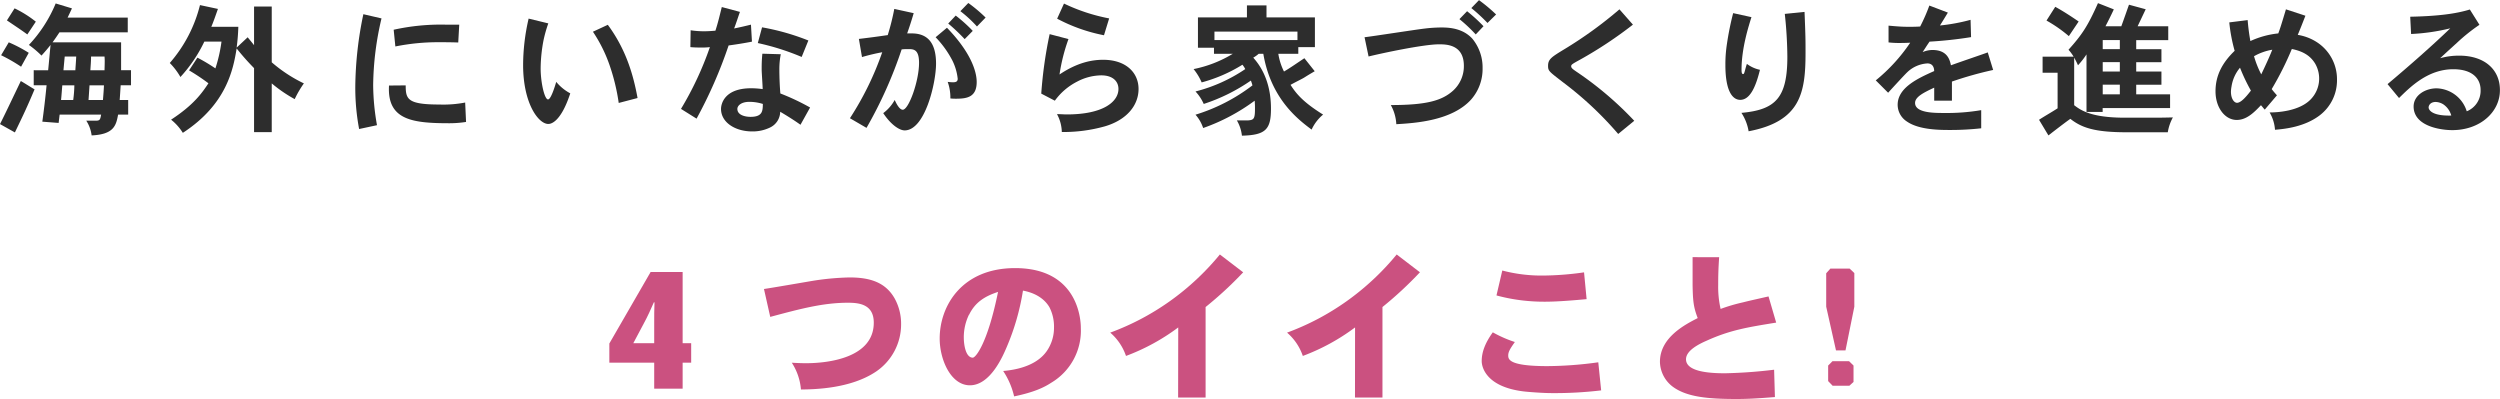 <svg xmlns="http://www.w3.org/2000/svg" viewBox="0 0 653.2 104.29"><defs><style>.cls-1{fill:#2d2d2d;}.cls-2{fill:#cb5180;}</style></defs><g id="レイヤー_2" data-name="レイヤー 2"><g id="sec00"><path class="cls-1" d="M0,32.42c1.18-2.3,3.4-7,5.44-11.25,1.07.62,2.22,1.37,3.59,2.18C7,28.16,6,30.23,3.89,34.6ZM2.29,11.06A36.39,36.39,0,0,1,7.51,13.8l-2,3.63a43.13,43.13,0,0,0-5.22-3ZM7.14,9C5.62,7.88,3.89,6.74,1.81,5.33l2-3.15A29.22,29.22,0,0,1,9.36,5.66Zm5.44,9.36c.19-1.81.33-3.59.63-6.62-.7.89-1.48,1.81-2.37,2.78a26,26,0,0,0-3.29-2.78,35.7,35.7,0,0,0,7-10.84l4.25,1.29c-.33.71-.74,1.59-1.14,2.41H33.38V8.44H15.54c-.59.89-1.18,1.77-1.81,2.62H31.64v7.29h2.59v3.93h-2.7c-.08,1.11-.15,2.44-.26,3.84h2.22v3.82H30.86c-.52,2.81-1.07,5.18-6.92,5.44a9.14,9.14,0,0,0-1.4-3.85h2.55c1,0,1.11-.3,1.33-1.59H15.58l-.26,2.18-4.26-.33c.41-3,.78-6.07,1.11-9.51H8.81V18.35Zm3.7,3.93c-.11,1.14-.18,2.44-.33,3.84h3.18a32.59,32.59,0,0,0,.3-3.84Zm.63-7.52c-.11,1.15-.22,2.34-.33,3.59h3.11c.07-1.22.18-2.44.22-3.59Zm6.48,7.52c-.08,1.18-.15,2.36-.26,3.84H26.9c.11-1.37.22-2.66.26-3.84Zm.4-7.52c0,1.26-.11,2.45-.18,3.59h3.7c.07-2.4.07-2.7,0-3.59Z"/><path class="cls-1" d="M66.38,17.8a62.33,62.33,0,0,1-4.55-5.14c-.89,5.47-2.63,14.61-14.06,22.05a13.52,13.52,0,0,0-3.07-3.44c5.95-3.89,8.1-7,9.76-9.51a53.44,53.44,0,0,0-5.06-3.37l2.18-3.33a46.61,46.61,0,0,1,4.7,2.81,38.28,38.28,0,0,0,1.59-7H53.39a37.31,37.31,0,0,1-6.25,9.25,17.5,17.5,0,0,0-2.78-3.66A36.31,36.31,0,0,0,52.25,1.33l4.69,1C56.35,4,55.83,5.55,55.21,7h7.06a52,52,0,0,1-.44,5.44l2.88-2.7c.6.74,1.19,1.44,1.67,2.07V1.7H71V16.28a37.53,37.53,0,0,0,8.4,5.51A25.82,25.82,0,0,0,77,25.9a36.41,36.41,0,0,1-6-4.11V34.52H66.38Z"/><path class="cls-1" d="M99.68,4.81A78.81,78.81,0,0,0,97.5,22.24a61.78,61.78,0,0,0,1,10.47l-4.67,1a58.33,58.33,0,0,1-1-11,95.18,95.18,0,0,1,2.11-19ZM106,22.31c0,3.59.45,5,8.81,5a30,30,0,0,0,6.73-.52l.23,5.07a27.83,27.83,0,0,1-4.37.34c-9.69,0-16.28-.86-15.76-9.85ZM119.73,11.1c-2.22-.07-3.59-.07-4.92-.07a56.36,56.36,0,0,0-11.51,1.11l-.44-4.37a56.8,56.8,0,0,1,13.58-1.33c1,0,2.11,0,3.55,0Z"/><path class="cls-1" d="M143.26,6.11A34.24,34.24,0,0,0,142,10.58a40.32,40.32,0,0,0-.74,7.29c0,3.63,1,8.11,1.93,8.11.77,0,1.85-3.56,2.14-4.59a12.1,12.1,0,0,0,3.67,3c-2.59,7.89-5.29,8-5.74,8-2.59,0-6.58-5.4-6.58-15.39a54.09,54.09,0,0,1,1.44-12.14Zm15.55.37c4.77,6.47,6.66,13.06,7.77,19.13l-4.92,1.29a53.37,53.37,0,0,0-2.34-9.73,38,38,0,0,0-4.4-8.88Z"/><path class="cls-1" d="M193.33,3.11c-.49,1.37-1,3-1.52,4.33,1.48-.3,2.92-.63,4.4-1l.26,4.44c-2,.4-4.18.74-6.1,1A119.45,119.45,0,0,1,182,31l-4.07-2.55a84.92,84.92,0,0,0,7.55-16.14,15.56,15.56,0,0,1-2,.11c-1,0-2,0-3.1-.11l.07-4.4a22.91,22.91,0,0,0,3.55.26c1,0,2.07-.08,2.92-.15.63-1.89,1.11-3.92,1.67-6.18ZM204,14.17a20.17,20.17,0,0,0-.37,4c0,1.56.08,4.15.26,6.25a59.29,59.29,0,0,1,7.77,3.67l-2.51,4.51c-1.63-1.18-3.85-2.55-5.3-3.4a4.64,4.64,0,0,1-2.7,4.14,10.36,10.36,0,0,1-4.62,1c-4.44,0-8.14-2.36-8.14-5.88,0-1.15.74-5.4,7.88-5.4a21.75,21.75,0,0,1,3,.22c0-.78-.26-4.37-.26-5.11,0-1.07,0-2.36.18-4.14ZM196.1,30.53c3.18,0,3.18-1.59,3.22-3.37a11.65,11.65,0,0,0-3.52-.55c-2.14,0-3.14,1-3.14,1.85C192.66,30.08,194.7,30.53,196.1,30.53Zm13.36-15.65A64.12,64.12,0,0,0,198,11.25l1.11-4.11a61.33,61.33,0,0,1,12.1,3.44Z"/><path class="cls-1" d="M238.73,3.44c-.56,1.93-1.19,3.85-1.71,5.29.45,0,.85,0,1.19,0,4.14,0,6.36,2.44,6.36,7.91,0,5-2.88,17.43-8.21,17.43-1.33,0-3.56-1.44-5.59-4.51a10.79,10.79,0,0,0,3-3.44c.81,1.81,1.51,2.55,2.11,2.55,1.55,0,4.25-7.47,4.25-12.25,0-3.59-1.48-3.59-2.85-3.59-.48,0-1,0-1.7.08a111.87,111.87,0,0,1-9.18,20.5l-4.33-2.52a78.94,78.94,0,0,0,8.44-17.24,50.22,50.22,0,0,0-5.29,1.26l-.81-4.74c3.36-.41,4.21-.52,7.54-1a61.6,61.6,0,0,0,1.71-6.84Zm8.69,3.81c6.18,6.37,7.77,11.36,7.77,14.17,0,3.93-2.48,4.37-5.4,4.37-.45,0-.93,0-1.48-.07a12,12,0,0,0-.7-4.33,12.45,12.45,0,0,0,1.36.11c.74,0,1.26-.15,1.26-.93a13.94,13.94,0,0,0-1.4-4.77,26,26,0,0,0-4.37-6.07Zm2.29-3.18a38.54,38.54,0,0,1,4.45,4l-2.11,2.15a48.74,48.74,0,0,0-4.3-4.07ZM253,.78a38.3,38.3,0,0,1,4.52,3.81l-2.26,2.33a32.41,32.41,0,0,0-4.33-4Z"/><path class="cls-1" d="M279.17,10.21a47.52,47.52,0,0,0-2.34,9.25c4.67-3.14,8.48-3.84,11.4-3.84,6,0,9.25,3.4,9.25,7.62s-3,8.06-8.8,9.77a39.87,39.87,0,0,1-11.25,1.48,10.22,10.22,0,0,0-1.26-4.67c1,0,1.85.08,2.55.08,9.7,0,13.51-3.41,13.51-6.66,0-1.89-1.37-3.55-4.48-3.55a13.8,13.8,0,0,0-6.29,1.62,16.28,16.28,0,0,0-5.85,5l-3.55-1.85a111.91,111.91,0,0,1,2.19-15.54Zm9.28-1a43.65,43.65,0,0,1-12.24-4.33L278,.93a47.88,47.88,0,0,0,11.8,3.88Z"/><path class="cls-1" d="M339.22,12.32v1.74H334a15.76,15.76,0,0,0,1.48,4.63c1.71-1,3.59-2.33,5.33-3.48l2.7,3.4c-1.4.82-2,1.19-2.7,1.63s-1.81.93-3.62,1.93c1.4,2.18,3.14,4.44,8.51,7.77a11,11,0,0,0-3,3.92c-3.37-2.52-10.62-7.92-12.62-19.8h-1.22a7.55,7.55,0,0,1-1.41,1c1.11,1.29,4.63,5.25,4.63,13.32,0,5.4-1.34,6.92-7.59,7.07a10.07,10.07,0,0,0-1.33-4h3c1.48-.11,1.74-.48,1.74-3.07,0-.52,0-1.15-.08-2.07a50.73,50.73,0,0,1-13.46,7.14,10,10,0,0,0-2-3.48,47.4,47.4,0,0,0,14.88-7.66,11.66,11.66,0,0,0-.41-1.26,47.32,47.32,0,0,1-12.32,6.11,11.72,11.72,0,0,0-2.15-3.26,41.38,41.38,0,0,0,13-5.85,6.13,6.13,0,0,0-.74-1.14,39.31,39.31,0,0,1-10.65,4.62,14.77,14.77,0,0,0-2.11-3.48,31.53,31.53,0,0,0,10.25-4h-4.92V12.47H313V4.55h12.8V1.41h5.11V4.55h12.65v7.77ZM339,10.47V8.25H317.31v2.22Z"/><path class="cls-1" d="M356.53,9.73c2.44-.29,13.4-2,15.65-2.26a36.93,36.93,0,0,1,4.48-.29c2.18,0,5.55.26,8,2.89a11.82,11.82,0,0,1,2.71,7.77,12.09,12.09,0,0,1-3,8.17c-5,5.52-14.51,6.15-19.54,6.44a11.48,11.48,0,0,0-1.44-5c9.43,0,13.43-1.18,16.32-3.81a8.64,8.64,0,0,0,2.77-6.44c0-5.62-4.66-5.62-6.51-5.62-4,0-14.8,2.29-18.39,3.18ZM385.58,9a38.76,38.76,0,0,0-4.26-4l2-2.07a43.17,43.17,0,0,1,4.29,3.92ZM388.65,6a43.49,43.49,0,0,0-4.22-3.89l2-2.07a41.58,41.58,0,0,1,4.47,3.74Z"/><path class="cls-1" d="M426.65,6.44A107.92,107.92,0,0,1,413,15.5c-2.23,1.23-2.48,1.37-2.48,1.82s.44.77,1.36,1.4A88.66,88.66,0,0,1,427,31.56L422.8,35a90.43,90.43,0,0,0-14.32-13.43c-3.74-2.89-4-3-4-4.37,0-1.74.89-2.29,4.29-4.36A107.52,107.52,0,0,0,423.13,2.44Z"/><path class="cls-1" d="M457.62,4.48c-.74,2.37-2.59,8.1-2.59,13.73,0,.88.14,1.14.4,1.14s.26-.26.34-.4c.15-.41.29-1.15.66-2.26a8.6,8.6,0,0,0,3.41,1.55c-1.11,4.55-2.63,7.85-5.15,7.85-1.92,0-3.88-2.08-3.88-9.11a34.56,34.56,0,0,1,.41-5.55,76.16,76.16,0,0,1,1.62-8Zm13.87-1.37c.26,6.55.26,7.25.26,10.66,0,10.43-1.26,17.94-14.87,20.53A12.49,12.49,0,0,0,455,29.49c9-.81,12-4,12-14.69a110,110,0,0,0-.67-11.17Z"/><path class="cls-1" d="M508.94,3.29c-.67,1.11-1.41,2.33-2.07,3.37a49.14,49.14,0,0,0,8-1.48L515,9.7a106.76,106.76,0,0,1-10.85,1.18c-.59.85-1.25,1.89-1.81,2.74a6.59,6.59,0,0,1,2.55-.56c4,0,4.56,2.67,4.85,4,2.11-.78,9-3.11,9.62-3.37l1.41,4.59A95.76,95.76,0,0,0,510,21.31v5h-4.63c0-.93,0-2.22,0-3.41-2.77,1.3-5,2.41-5,4,0,2.62,5,2.62,7.55,2.62a53.7,53.7,0,0,0,9.73-.74l0,4.74a72.35,72.35,0,0,1-8,.44c-2.77,0-8.25,0-11.43-2.22a5.22,5.22,0,0,1-2.4-4.36c0-4.48,5.29-6.92,9.54-8.81,0-1-.44-2-1.77-2a8.29,8.29,0,0,0-5.26,2.3c-.85.81-4.33,4.62-5,5.36L490.1,21a45.17,45.17,0,0,0,9-9.84c-1.4.07-2.14.07-3.25.07a23.13,23.13,0,0,1-2.41-.15V6.7C496.73,7,497.54,7,499,7c.66,0,1.51,0,2.7-.07a46.42,46.42,0,0,0,2.4-5.48Z"/><path class="cls-1" d="M545.16,14.21a20.74,20.74,0,0,1-2.22,2.85,21.67,21.67,0,0,0-1-2V27.49c1.66,1.26,4.37,3.26,13.17,3.26h7.55c1.3,0,2.18,0,5.07-.07a12.09,12.09,0,0,0-1.33,3.88H555.7c-8.4,0-11.8-1.18-14.76-3.51-1.59,1.11-5,3.77-5.73,4.33l-2.45-4.08c1.52-1,3.19-1.92,4.85-3V19h-3.92V14.8h8.1A11,11,0,0,0,540.46,13c3.51-3.92,5-6.11,7.7-12.18l4.14,1.63c-.7,1.52-1.48,3.07-2.18,4.41h4.14c.67-1.82,1.33-3.74,2-5.63l4.37,1.19-2.11,4.44h8v3.62h-8.37v2.37h6.59v3.4h-6.59v2.45h6.59v3.44h-6.59v2.51H567v3.59H549.38v1h-4.22ZM537,1.78c2.15,1.18,4.29,2.59,6.11,3.84l-2.56,3.82a36.2,36.2,0,0,0-5.84-4.07Zm12.4,8.69v2.37h4.47V10.47Zm0,5.77v2.45h4.47V16.24Zm0,5.89v2.51h4.47V22.13Z"/><path class="cls-1" d="M602.36,4.11c-.78,2-1.4,3.59-2,5A13,13,0,0,1,605.32,11a11.52,11.52,0,0,1,5.29,9.85,11.48,11.48,0,0,1-4.47,9.25c-4,3.07-9.14,3.59-11.73,3.81A10.23,10.23,0,0,0,593,29.38c1.74,0,7.73-.22,10.8-3.48a7.8,7.8,0,0,0,1.08-9.32c-1.08-1.74-2.74-3.11-6.07-3.78a81.76,81.76,0,0,1-5.26,10.48c.45.59.93,1.14,1.37,1.62l-3.18,3.74c-.33-.33-.67-.81-1-1.15-1.88,2-3.81,3.85-6.32,3.85-3.11,0-5.55-3.26-5.55-7.47s1.81-7.51,5-10.59a42.57,42.57,0,0,1-1.4-7.43l4.8-.6a53,53,0,0,0,.71,5.48,23,23,0,0,1,7.29-2c.41-1.11.59-1.59,2-6.29ZM585.27,17.69a9.89,9.89,0,0,0-2.22,4.92,8,8,0,0,0-.15,1.33c0,1.89.85,2.92,1.59,2.92,1.15,0,2.7-2,3.63-3.18A47.73,47.73,0,0,1,585.27,17.69Zm5.55,1.74c1-2.11,2.07-4.37,2.88-6.44a14.55,14.55,0,0,0-4.77,1.7A25.14,25.14,0,0,0,590.82,19.43Z"/><path class="cls-1" d="M647.83,6.48A47.28,47.28,0,0,0,642,11.14c-1,.92-2.22,2-4.44,4.07a18,18,0,0,1,5-.67c6.51,0,10.62,3.55,10.62,9C653.2,29.27,648,34,640.73,34c-3.18,0-10.1-1.08-10.1-6.18,0-2.89,3-4.74,6-4.74a8.48,8.48,0,0,1,7.88,6,5.76,5.76,0,0,0,3.62-5.58c0-2.85-2-5.41-7.14-5.41-6.58,0-11.17,4.56-14.17,7.52l-3-3.63c6.11-5.14,11.77-10.14,16.39-14.58a52.84,52.84,0,0,1-10.24,1.48l-.23-4.51c7.29-.15,12-.78,15.58-1.89ZM638.4,27.27a4,4,0,0,0-2-.63c-1.37,0-1.85.89-1.85,1.44s.74,2.26,5.92,2.11A5.2,5.2,0,0,0,638.4,27.27Z"/><path class="cls-2" d="M170,71.06h8.36V89.67h2.23v5.08h-2.23v6.81h-7.43V94.75H159.21v-5Zm.93,18.61V84.5c0-1.8,0-3.9.08-5.5h-.17c-.84,1.89-1.59,3.61-2.6,5.46l-2.77,5.21Z"/><path class="cls-2" d="M199.61,75.51c2-.29,10.76-1.8,12.52-2.1a68.77,68.77,0,0,1,9.87-.92c5.59,0,9.5,1.43,11.81,5.59a13.72,13.72,0,0,1,1.63,6.72,14.89,14.89,0,0,1-6.51,12.26c-6.72,4.54-16.25,4.67-19.66,4.71a15,15,0,0,0-2.39-7c1.51.09,2.73.13,3.7.13,5.92,0,17.72-1.43,17.72-10.59,0-4.78-3.78-5.21-6.72-5.21-6.51,0-12.35,1.56-20.33,3.7Z"/><path class="cls-2" d="M263,90.76c-.89,2.06-4.16,9.91-9.58,9.91-5,0-7.9-6.72-7.9-12.22,0-8.57,5.84-18.4,19.7-18.4,17.14,0,17.18,14.62,17.18,15.63A15.83,15.83,0,0,1,274.67,100c-1.93,1.26-4.49,2.48-9.7,3.57a20.17,20.17,0,0,0-2.86-6.64c7.73-.67,10.42-3.82,11.39-5.2a10.7,10.7,0,0,0,1.89-6.14,11.07,11.07,0,0,0-1.18-5.29c-.92-1.6-2.9-3.61-6.93-4.37A61.92,61.92,0,0,1,263,90.76Zm-9.83-8.53a13.48,13.48,0,0,0-1.35,5.89c0,2.14.55,5.33,2.35,5.33.76,0,3.87-3.74,6.6-17.18C257.45,77.36,254.84,78.87,253.21,82.23Z"/><path class="cls-2" d="M307.85,85.55A54.55,54.55,0,0,1,294.2,93a13.93,13.93,0,0,0-4.12-6.09,66.37,66.37,0,0,0,15.54-8.19,67.76,67.76,0,0,0,13.11-12.23l6.09,4.66A98,98,0,0,1,315,80.22v23.65h-7.18Z"/><path class="cls-2" d="M354.05,85.55A54.55,54.55,0,0,1,340.4,93a13.93,13.93,0,0,0-4.12-6.09,66.37,66.37,0,0,0,15.54-8.19,67.76,67.76,0,0,0,13.11-12.23L371,71.14a98,98,0,0,1-9.79,9.08v23.65h-7.18Z"/><path class="cls-2" d="M418.35,102a103.13,103.13,0,0,1-13.06.71c-2.23,0-6.43-.33-7.35-.46-9.58-1.22-10.8-6.26-10.8-7.9,0-2.39.93-4.79,2.9-7.52a31.27,31.27,0,0,0,5.76,2.53c-1.05,1.51-1.73,2.47-1.73,3.48s.09,2.82,10.25,2.82a99.37,99.37,0,0,0,13.28-1ZM392.52,70.68A40.24,40.24,0,0,0,403,72a79,79,0,0,0,10.88-.84l.67,7c-4.11.38-7.94.67-10.92.67a50.09,50.09,0,0,1-5.84-.33A46.69,46.69,0,0,1,391,77.19Z"/><path class="cls-2" d="M449.18,67.2c-.21,3-.25,5-.25,7.22a26.08,26.08,0,0,0,.63,6.3A44.73,44.73,0,0,1,455.4,79c1.8-.46,3.57-.84,6.68-1.55l2,6.84c-7.52,1.22-12,1.94-18.14,4.71-1.9.84-5.42,2.52-5.42,4.87,0,3.19,5.84,3.66,10.2,3.66a127,127,0,0,0,12.82-.93l.21,7.14c-4.2.34-7,.51-10,.51-7.4,0-12.77-.51-16.39-3a8.33,8.33,0,0,1-3.65-6.72c0-6.38,6.59-9.74,9.87-11.42-1.13-2.9-1.26-4.58-1.34-8.62,0-1.51,0-3.57,0-7.3Z"/><path class="cls-2" d="M483.28,70.18l1.22,1.17v8.78l-2.31,11.43h-2.48l-2.56-11.43V71.4l1.09-1.22Zm-.16,24.19,1.17,1.14v4.28l-1.09,1h-4.37l-1.17-1.22V95.51l1.13-1.14Z"/></g></g></svg>